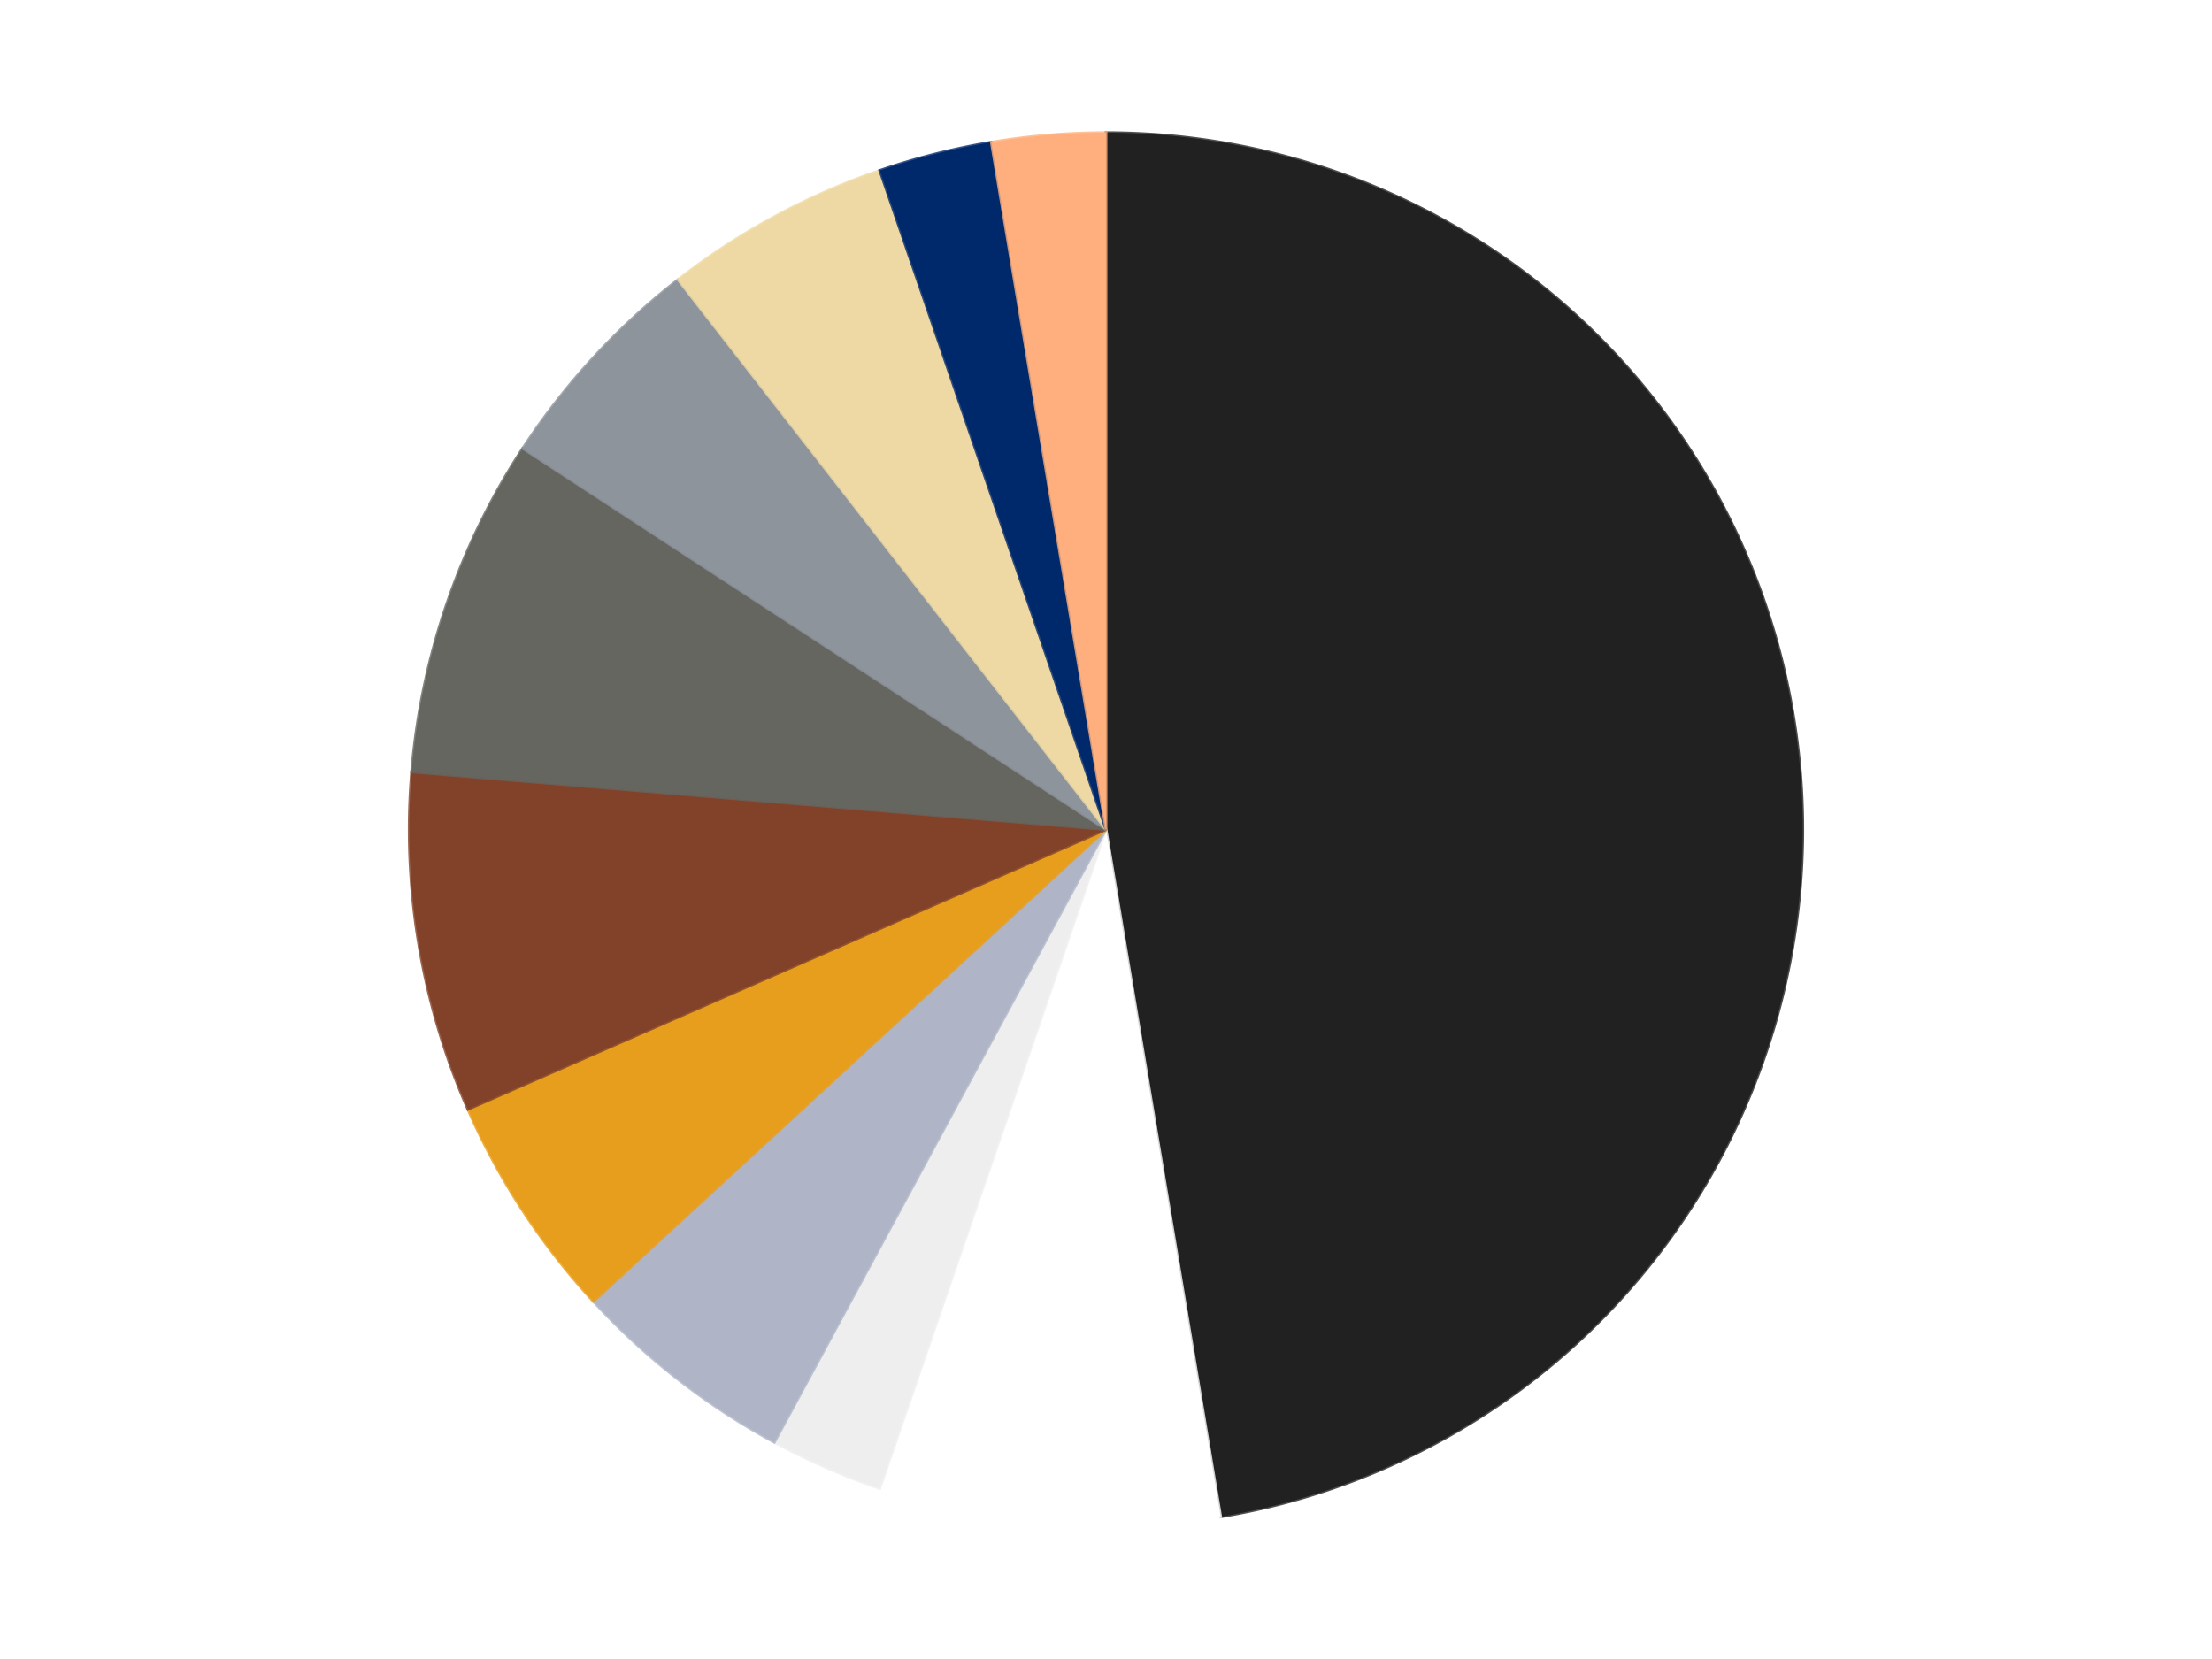<?xml version='1.0' encoding='utf-8'?>
<svg xmlns="http://www.w3.org/2000/svg" xmlns:xlink="http://www.w3.org/1999/xlink" id="chart-3f15088b-c75f-4822-9514-29d48286326e" class="pygal-chart" viewBox="0 0 800 600"><!--Generated with pygal 3.0.5 (lxml) ©Kozea 2012-2016 on 2025-10-11--><!--http://pygal.org--><!--http://github.com/Kozea/pygal--><defs><style type="text/css">#chart-3f15088b-c75f-4822-9514-29d48286326e{-webkit-user-select:none;-webkit-font-smoothing:antialiased;font-family:Consolas,"Liberation Mono",Menlo,Courier,monospace}#chart-3f15088b-c75f-4822-9514-29d48286326e .title{font-family:Consolas,"Liberation Mono",Menlo,Courier,monospace;font-size:16px}#chart-3f15088b-c75f-4822-9514-29d48286326e .legends .legend text{font-family:Consolas,"Liberation Mono",Menlo,Courier,monospace;font-size:14px}#chart-3f15088b-c75f-4822-9514-29d48286326e .axis text{font-family:Consolas,"Liberation Mono",Menlo,Courier,monospace;font-size:10px}#chart-3f15088b-c75f-4822-9514-29d48286326e .axis text.major{font-family:Consolas,"Liberation Mono",Menlo,Courier,monospace;font-size:10px}#chart-3f15088b-c75f-4822-9514-29d48286326e .text-overlay text.value{font-family:Consolas,"Liberation Mono",Menlo,Courier,monospace;font-size:16px}#chart-3f15088b-c75f-4822-9514-29d48286326e .text-overlay text.label{font-family:Consolas,"Liberation Mono",Menlo,Courier,monospace;font-size:10px}#chart-3f15088b-c75f-4822-9514-29d48286326e .tooltip{font-family:Consolas,"Liberation Mono",Menlo,Courier,monospace;font-size:14px}#chart-3f15088b-c75f-4822-9514-29d48286326e text.no_data{font-family:Consolas,"Liberation Mono",Menlo,Courier,monospace;font-size:64px}
#chart-3f15088b-c75f-4822-9514-29d48286326e{background-color:transparent}#chart-3f15088b-c75f-4822-9514-29d48286326e path,#chart-3f15088b-c75f-4822-9514-29d48286326e line,#chart-3f15088b-c75f-4822-9514-29d48286326e rect,#chart-3f15088b-c75f-4822-9514-29d48286326e circle{-webkit-transition:150ms;-moz-transition:150ms;transition:150ms}#chart-3f15088b-c75f-4822-9514-29d48286326e .graph &gt; .background{fill:transparent}#chart-3f15088b-c75f-4822-9514-29d48286326e .plot &gt; .background{fill:transparent}#chart-3f15088b-c75f-4822-9514-29d48286326e .graph{fill:rgba(0,0,0,.87)}#chart-3f15088b-c75f-4822-9514-29d48286326e text.no_data{fill:rgba(0,0,0,1)}#chart-3f15088b-c75f-4822-9514-29d48286326e .title{fill:rgba(0,0,0,1)}#chart-3f15088b-c75f-4822-9514-29d48286326e .legends .legend text{fill:rgba(0,0,0,.87)}#chart-3f15088b-c75f-4822-9514-29d48286326e .legends .legend:hover text{fill:rgba(0,0,0,1)}#chart-3f15088b-c75f-4822-9514-29d48286326e .axis .line{stroke:rgba(0,0,0,1)}#chart-3f15088b-c75f-4822-9514-29d48286326e .axis .guide.line{stroke:rgba(0,0,0,.54)}#chart-3f15088b-c75f-4822-9514-29d48286326e .axis .major.line{stroke:rgba(0,0,0,.87)}#chart-3f15088b-c75f-4822-9514-29d48286326e .axis text.major{fill:rgba(0,0,0,1)}#chart-3f15088b-c75f-4822-9514-29d48286326e .axis.y .guides:hover .guide.line,#chart-3f15088b-c75f-4822-9514-29d48286326e .line-graph .axis.x .guides:hover .guide.line,#chart-3f15088b-c75f-4822-9514-29d48286326e .stackedline-graph .axis.x .guides:hover .guide.line,#chart-3f15088b-c75f-4822-9514-29d48286326e .xy-graph .axis.x .guides:hover .guide.line{stroke:rgba(0,0,0,1)}#chart-3f15088b-c75f-4822-9514-29d48286326e .axis .guides:hover text{fill:rgba(0,0,0,1)}#chart-3f15088b-c75f-4822-9514-29d48286326e .reactive{fill-opacity:1.0;stroke-opacity:.8;stroke-width:1}#chart-3f15088b-c75f-4822-9514-29d48286326e .ci{stroke:rgba(0,0,0,.87)}#chart-3f15088b-c75f-4822-9514-29d48286326e .reactive.active,#chart-3f15088b-c75f-4822-9514-29d48286326e .active .reactive{fill-opacity:0.6;stroke-opacity:.9;stroke-width:4}#chart-3f15088b-c75f-4822-9514-29d48286326e .ci .reactive.active{stroke-width:1.5}#chart-3f15088b-c75f-4822-9514-29d48286326e .series text{fill:rgba(0,0,0,1)}#chart-3f15088b-c75f-4822-9514-29d48286326e .tooltip rect{fill:transparent;stroke:rgba(0,0,0,1);-webkit-transition:opacity 150ms;-moz-transition:opacity 150ms;transition:opacity 150ms}#chart-3f15088b-c75f-4822-9514-29d48286326e .tooltip .label{fill:rgba(0,0,0,.87)}#chart-3f15088b-c75f-4822-9514-29d48286326e .tooltip .label{fill:rgba(0,0,0,.87)}#chart-3f15088b-c75f-4822-9514-29d48286326e .tooltip .legend{font-size:.8em;fill:rgba(0,0,0,.54)}#chart-3f15088b-c75f-4822-9514-29d48286326e .tooltip .x_label{font-size:.6em;fill:rgba(0,0,0,1)}#chart-3f15088b-c75f-4822-9514-29d48286326e .tooltip .xlink{font-size:.5em;text-decoration:underline}#chart-3f15088b-c75f-4822-9514-29d48286326e .tooltip .value{font-size:1.5em}#chart-3f15088b-c75f-4822-9514-29d48286326e .bound{font-size:.5em}#chart-3f15088b-c75f-4822-9514-29d48286326e .max-value{font-size:.75em;fill:rgba(0,0,0,.54)}#chart-3f15088b-c75f-4822-9514-29d48286326e .map-element{fill:transparent;stroke:rgba(0,0,0,.54) !important}#chart-3f15088b-c75f-4822-9514-29d48286326e .map-element .reactive{fill-opacity:inherit;stroke-opacity:inherit}#chart-3f15088b-c75f-4822-9514-29d48286326e .color-0,#chart-3f15088b-c75f-4822-9514-29d48286326e .color-0 a:visited{stroke:#F44336;fill:#F44336}#chart-3f15088b-c75f-4822-9514-29d48286326e .color-1,#chart-3f15088b-c75f-4822-9514-29d48286326e .color-1 a:visited{stroke:#3F51B5;fill:#3F51B5}#chart-3f15088b-c75f-4822-9514-29d48286326e .color-2,#chart-3f15088b-c75f-4822-9514-29d48286326e .color-2 a:visited{stroke:#009688;fill:#009688}#chart-3f15088b-c75f-4822-9514-29d48286326e .color-3,#chart-3f15088b-c75f-4822-9514-29d48286326e .color-3 a:visited{stroke:#FFC107;fill:#FFC107}#chart-3f15088b-c75f-4822-9514-29d48286326e .color-4,#chart-3f15088b-c75f-4822-9514-29d48286326e .color-4 a:visited{stroke:#FF5722;fill:#FF5722}#chart-3f15088b-c75f-4822-9514-29d48286326e .color-5,#chart-3f15088b-c75f-4822-9514-29d48286326e .color-5 a:visited{stroke:#9C27B0;fill:#9C27B0}#chart-3f15088b-c75f-4822-9514-29d48286326e .color-6,#chart-3f15088b-c75f-4822-9514-29d48286326e .color-6 a:visited{stroke:#03A9F4;fill:#03A9F4}#chart-3f15088b-c75f-4822-9514-29d48286326e .color-7,#chart-3f15088b-c75f-4822-9514-29d48286326e .color-7 a:visited{stroke:#8BC34A;fill:#8BC34A}#chart-3f15088b-c75f-4822-9514-29d48286326e .color-8,#chart-3f15088b-c75f-4822-9514-29d48286326e .color-8 a:visited{stroke:#FF9800;fill:#FF9800}#chart-3f15088b-c75f-4822-9514-29d48286326e .color-9,#chart-3f15088b-c75f-4822-9514-29d48286326e .color-9 a:visited{stroke:#E91E63;fill:#E91E63}#chart-3f15088b-c75f-4822-9514-29d48286326e .color-10,#chart-3f15088b-c75f-4822-9514-29d48286326e .color-10 a:visited{stroke:#2196F3;fill:#2196F3}#chart-3f15088b-c75f-4822-9514-29d48286326e .text-overlay .color-0 text{fill:black}#chart-3f15088b-c75f-4822-9514-29d48286326e .text-overlay .color-1 text{fill:black}#chart-3f15088b-c75f-4822-9514-29d48286326e .text-overlay .color-2 text{fill:black}#chart-3f15088b-c75f-4822-9514-29d48286326e .text-overlay .color-3 text{fill:black}#chart-3f15088b-c75f-4822-9514-29d48286326e .text-overlay .color-4 text{fill:black}#chart-3f15088b-c75f-4822-9514-29d48286326e .text-overlay .color-5 text{fill:black}#chart-3f15088b-c75f-4822-9514-29d48286326e .text-overlay .color-6 text{fill:black}#chart-3f15088b-c75f-4822-9514-29d48286326e .text-overlay .color-7 text{fill:black}#chart-3f15088b-c75f-4822-9514-29d48286326e .text-overlay .color-8 text{fill:black}#chart-3f15088b-c75f-4822-9514-29d48286326e .text-overlay .color-9 text{fill:black}#chart-3f15088b-c75f-4822-9514-29d48286326e .text-overlay .color-10 text{fill:black}
#chart-3f15088b-c75f-4822-9514-29d48286326e text.no_data{text-anchor:middle}#chart-3f15088b-c75f-4822-9514-29d48286326e .guide.line{fill:none}#chart-3f15088b-c75f-4822-9514-29d48286326e .centered{text-anchor:middle}#chart-3f15088b-c75f-4822-9514-29d48286326e .title{text-anchor:middle}#chart-3f15088b-c75f-4822-9514-29d48286326e .legends .legend text{fill-opacity:1}#chart-3f15088b-c75f-4822-9514-29d48286326e .axis.x text{text-anchor:middle}#chart-3f15088b-c75f-4822-9514-29d48286326e .axis.x:not(.web) text[transform]{text-anchor:start}#chart-3f15088b-c75f-4822-9514-29d48286326e .axis.x:not(.web) text[transform].backwards{text-anchor:end}#chart-3f15088b-c75f-4822-9514-29d48286326e .axis.y text{text-anchor:end}#chart-3f15088b-c75f-4822-9514-29d48286326e .axis.y text[transform].backwards{text-anchor:start}#chart-3f15088b-c75f-4822-9514-29d48286326e .axis.y2 text{text-anchor:start}#chart-3f15088b-c75f-4822-9514-29d48286326e .axis.y2 text[transform].backwards{text-anchor:end}#chart-3f15088b-c75f-4822-9514-29d48286326e .axis .guide.line{stroke-dasharray:4,4;stroke:black}#chart-3f15088b-c75f-4822-9514-29d48286326e .axis .major.guide.line{stroke-dasharray:6,6;stroke:black}#chart-3f15088b-c75f-4822-9514-29d48286326e .horizontal .axis.y .guide.line,#chart-3f15088b-c75f-4822-9514-29d48286326e .horizontal .axis.y2 .guide.line,#chart-3f15088b-c75f-4822-9514-29d48286326e .vertical .axis.x .guide.line{opacity:0}#chart-3f15088b-c75f-4822-9514-29d48286326e .horizontal .axis.always_show .guide.line,#chart-3f15088b-c75f-4822-9514-29d48286326e .vertical .axis.always_show .guide.line{opacity:1 !important}#chart-3f15088b-c75f-4822-9514-29d48286326e .axis.y .guides:hover .guide.line,#chart-3f15088b-c75f-4822-9514-29d48286326e .axis.y2 .guides:hover .guide.line,#chart-3f15088b-c75f-4822-9514-29d48286326e .axis.x .guides:hover .guide.line{opacity:1}#chart-3f15088b-c75f-4822-9514-29d48286326e .axis .guides:hover text{opacity:1}#chart-3f15088b-c75f-4822-9514-29d48286326e .nofill{fill:none}#chart-3f15088b-c75f-4822-9514-29d48286326e .subtle-fill{fill-opacity:.2}#chart-3f15088b-c75f-4822-9514-29d48286326e .dot{stroke-width:1px;fill-opacity:1;stroke-opacity:1}#chart-3f15088b-c75f-4822-9514-29d48286326e .dot.active{stroke-width:5px}#chart-3f15088b-c75f-4822-9514-29d48286326e .dot.negative{fill:transparent}#chart-3f15088b-c75f-4822-9514-29d48286326e text,#chart-3f15088b-c75f-4822-9514-29d48286326e tspan{stroke:none !important}#chart-3f15088b-c75f-4822-9514-29d48286326e .series text.active{opacity:1}#chart-3f15088b-c75f-4822-9514-29d48286326e .tooltip rect{fill-opacity:.95;stroke-width:.5}#chart-3f15088b-c75f-4822-9514-29d48286326e .tooltip text{fill-opacity:1}#chart-3f15088b-c75f-4822-9514-29d48286326e .showable{visibility:hidden}#chart-3f15088b-c75f-4822-9514-29d48286326e .showable.shown{visibility:visible}#chart-3f15088b-c75f-4822-9514-29d48286326e .gauge-background{fill:rgba(229,229,229,1);stroke:none}#chart-3f15088b-c75f-4822-9514-29d48286326e .bg-lines{stroke:transparent;stroke-width:2px}</style><script type="text/javascript">window.pygal = window.pygal || {};window.pygal.config = window.pygal.config || {};window.pygal.config['3f15088b-c75f-4822-9514-29d48286326e'] = {"allow_interruptions": false, "box_mode": "extremes", "classes": ["pygal-chart"], "css": ["file://style.css", "file://graph.css"], "defs": [], "disable_xml_declaration": false, "dots_size": 2.5, "dynamic_print_values": false, "explicit_size": false, "fill": false, "force_uri_protocol": "https", "formatter": null, "half_pie": false, "height": 600, "include_x_axis": false, "inner_radius": 0, "interpolate": null, "interpolation_parameters": {}, "interpolation_precision": 250, "inverse_y_axis": false, "js": ["//kozea.github.io/pygal.js/2.0.x/pygal-tooltips.min.js"], "legend_at_bottom": false, "legend_at_bottom_columns": null, "legend_box_size": 12, "logarithmic": false, "margin": 20, "margin_bottom": null, "margin_left": null, "margin_right": null, "margin_top": null, "max_scale": 16, "min_scale": 4, "missing_value_fill_truncation": "x", "no_data_text": "No data", "no_prefix": false, "order_min": null, "pretty_print": false, "print_labels": false, "print_values": false, "print_values_position": "center", "print_zeroes": true, "range": null, "rounded_bars": null, "secondary_range": null, "show_dots": true, "show_legend": false, "show_minor_x_labels": true, "show_minor_y_labels": true, "show_only_major_dots": false, "show_x_guides": false, "show_x_labels": true, "show_y_guides": true, "show_y_labels": true, "spacing": 10, "stack_from_top": false, "strict": false, "stroke": true, "stroke_style": null, "style": {"background": "transparent", "ci_colors": [], "colors": ["#F44336", "#3F51B5", "#009688", "#FFC107", "#FF5722", "#9C27B0", "#03A9F4", "#8BC34A", "#FF9800", "#E91E63", "#2196F3", "#4CAF50", "#FFEB3B", "#673AB7", "#00BCD4", "#CDDC39", "#9E9E9E", "#607D8B"], "dot_opacity": "1", "font_family": "Consolas, \"Liberation Mono\", Menlo, Courier, monospace", "foreground": "rgba(0, 0, 0, .87)", "foreground_strong": "rgba(0, 0, 0, 1)", "foreground_subtle": "rgba(0, 0, 0, .54)", "guide_stroke_color": "black", "guide_stroke_dasharray": "4,4", "label_font_family": "Consolas, \"Liberation Mono\", Menlo, Courier, monospace", "label_font_size": 10, "legend_font_family": "Consolas, \"Liberation Mono\", Menlo, Courier, monospace", "legend_font_size": 14, "major_guide_stroke_color": "black", "major_guide_stroke_dasharray": "6,6", "major_label_font_family": "Consolas, \"Liberation Mono\", Menlo, Courier, monospace", "major_label_font_size": 10, "no_data_font_family": "Consolas, \"Liberation Mono\", Menlo, Courier, monospace", "no_data_font_size": 64, "opacity": "1.0", "opacity_hover": "0.6", "plot_background": "transparent", "stroke_opacity": ".8", "stroke_opacity_hover": ".9", "stroke_width": "1", "stroke_width_hover": "4", "title_font_family": "Consolas, \"Liberation Mono\", Menlo, Courier, monospace", "title_font_size": 16, "tooltip_font_family": "Consolas, \"Liberation Mono\", Menlo, Courier, monospace", "tooltip_font_size": 14, "transition": "150ms", "value_background": "rgba(229, 229, 229, 1)", "value_colors": [], "value_font_family": "Consolas, \"Liberation Mono\", Menlo, Courier, monospace", "value_font_size": 16, "value_label_font_family": "Consolas, \"Liberation Mono\", Menlo, Courier, monospace", "value_label_font_size": 10}, "title": null, "tooltip_border_radius": 0, "tooltip_fancy_mode": true, "truncate_label": null, "truncate_legend": null, "width": 800, "x_label_rotation": 0, "x_labels": null, "x_labels_major": null, "x_labels_major_count": null, "x_labels_major_every": null, "x_title": null, "xrange": null, "y_label_rotation": 0, "y_labels": null, "y_labels_major": null, "y_labels_major_count": null, "y_labels_major_every": null, "y_title": null, "zero": 0, "legends": ["Black", "White", "Trans-Clear", "Light Bluish Gray", "Pearl Gold", "Reddish Brown", "Pearl Dark Gray", "Flat Silver", "Tan", "Trans-Dark Blue", "Nougat"]}</script><script type="text/javascript" xlink:href="https://kozea.github.io/pygal.js/2.0.x/pygal-tooltips.min.js"/></defs><title>Pygal</title><g class="graph pie-graph vertical"><rect x="0" y="0" width="800" height="600" class="background"/><g transform="translate(20, 20)" class="plot"><rect x="0" y="0" width="760" height="560" class="background"/><g class="series serie-0 color-0"><g class="slices"><g class="slice" style="fill: #212121; stroke: #212121"><path d="M380 28 A252 252 0 0 1 421.478 528.563 L380 280 A0 0 0 0 0 380 280 z" class="slice reactive tooltip-trigger"/><desc class="value">18</desc><desc class="x centered">505.5696461188404</desc><desc class="y centered">269.5950024704861</desc></g></g></g><g class="series serie-1 color-1"><g class="slices"><g class="slice" style="fill: #FFFFFF; stroke: #FFFFFF"><path d="M421.478 528.563 A252 252 0 0 1 298.176 518.346 L380 280 A0 0 0 0 0 380 280 z" class="slice reactive tooltip-trigger"/><desc class="value">3</desc><desc class="x centered">369.5950024704862</desc><desc class="y centered">405.5696461188404</desc></g></g></g><g class="series serie-2 color-2"><g class="slices"><g class="slice" style="fill: #EEEEEE; stroke: #EEEEEE"><path d="M298.176 518.346 A252 252 0 0 1 260.061 501.627 L380 280 A0 0 0 0 0 380 280 z" class="slice reactive tooltip-trigger"/><desc class="value">1</desc><desc class="x centered">329.3863764937259</desc><desc class="y centered">395.38743915853723</desc></g></g></g><g class="series serie-3 color-3"><g class="slices"><g class="slice" style="fill: #AFB5C7; stroke: #AFB5C7"><path d="M260.061 501.627 A252 252 0 0 1 194.598 450.675 L380 280 A0 0 0 0 0 380 280 z" class="slice reactive tooltip-trigger"/><desc class="value">2</desc><desc class="x centered">302.6091982011019</desc><desc class="y centered">379.4317041839456</desc></g></g></g><g class="series serie-4 color-4"><g class="slices"><g class="slice" style="fill: #E79E1D; stroke: #E79E1D"><path d="M194.598 450.675 A252 252 0 0 1 149.225 381.227 L380 280 A0 0 0 0 0 380 280 z" class="slice reactive tooltip-trigger"/><desc class="value">2</desc><desc class="x centered">274.5170237389214</desc><desc class="y centered">348.9154679234258</desc></g></g></g><g class="series serie-5 color-5"><g class="slices"><g class="slice" style="fill: #82422A; stroke: #82422A"><path d="M149.225 381.227 A252 252 0 0 1 128.861 259.19 L380 280 A0 0 0 0 0 380 280 z" class="slice reactive tooltip-trigger"/><desc class="value">3</desc><desc class="x centered">255.71847577125698</desc><desc class="y centered">300.7389183753726</desc></g></g></g><g class="series serie-6 color-6"><g class="slices"><g class="slice" style="fill: #666660; stroke: #666660"><path d="M128.861 259.19 A252 252 0 0 1 169.034 142.169 L380 280 A0 0 0 0 0 380 280 z" class="slice reactive tooltip-trigger"/><desc class="value">3</desc><desc class="x centered">260.82702754572</desc><desc class="y centered">239.08786688021002</desc></g></g></g><g class="series serie-7 color-7"><g class="slices"><g class="slice" style="fill: #8D949C; stroke: #8D949C"><path d="M169.034 142.169 A252 252 0 0 1 225.218 81.137 L380 280 A0 0 0 0 0 380 280 z" class="slice reactive tooltip-trigger"/><desc class="value">2</desc><desc class="x centered">287.2987872551853</desc><desc class="y centered">194.66252197515678</desc></g></g></g><g class="series serie-8 color-8"><g class="slices"><g class="slice" style="fill: #EED9A4; stroke: #EED9A4"><path d="M225.218 81.137 A252 252 0 0 1 298.176 41.654 L380 280 A0 0 0 0 0 380 280 z" class="slice reactive tooltip-trigger"/><desc class="value">2</desc><desc class="x centered">320.03062847732855</desc><desc class="y centered">169.18630734798248</desc></g></g></g><g class="series serie-9 color-9"><g class="slices"><g class="slice" style="fill: #00296B; stroke: #00296B"><path d="M298.176 41.654 A252 252 0 0 1 338.522 31.437 L380 280 A0 0 0 0 0 380 280 z" class="slice reactive tooltip-trigger"/><desc class="value">1</desc><desc class="x centered">349.0688286202592</desc><desc class="y centered">157.8555664916444</desc></g></g></g><g class="series serie-10 color-10"><g class="slices"><g class="slice" style="fill: #FFAF7D; stroke: #FFAF7D"><path d="M338.522 31.437 A252 252 0 0 1 380 28 L380 280 A0 0 0 0 0 380 280 z" class="slice reactive tooltip-trigger"/><desc class="value">1</desc><desc class="x centered">369.59500247048595</desc><desc class="y centered">154.43035388115962</desc></g></g></g></g><g class="titles"/><g transform="translate(20, 20)" class="plot overlay"><g class="series serie-0 color-0"/><g class="series serie-1 color-1"/><g class="series serie-2 color-2"/><g class="series serie-3 color-3"/><g class="series serie-4 color-4"/><g class="series serie-5 color-5"/><g class="series serie-6 color-6"/><g class="series serie-7 color-7"/><g class="series serie-8 color-8"/><g class="series serie-9 color-9"/><g class="series serie-10 color-10"/></g><g transform="translate(20, 20)" class="plot text-overlay"><g class="series serie-0 color-0"/><g class="series serie-1 color-1"/><g class="series serie-2 color-2"/><g class="series serie-3 color-3"/><g class="series serie-4 color-4"/><g class="series serie-5 color-5"/><g class="series serie-6 color-6"/><g class="series serie-7 color-7"/><g class="series serie-8 color-8"/><g class="series serie-9 color-9"/><g class="series serie-10 color-10"/></g><g transform="translate(20, 20)" class="plot tooltip-overlay"><g transform="translate(0 0)" style="opacity: 0" class="tooltip"><rect rx="0" ry="0" width="0" height="0" class="tooltip-box"/><g class="text"/></g></g></g></svg>